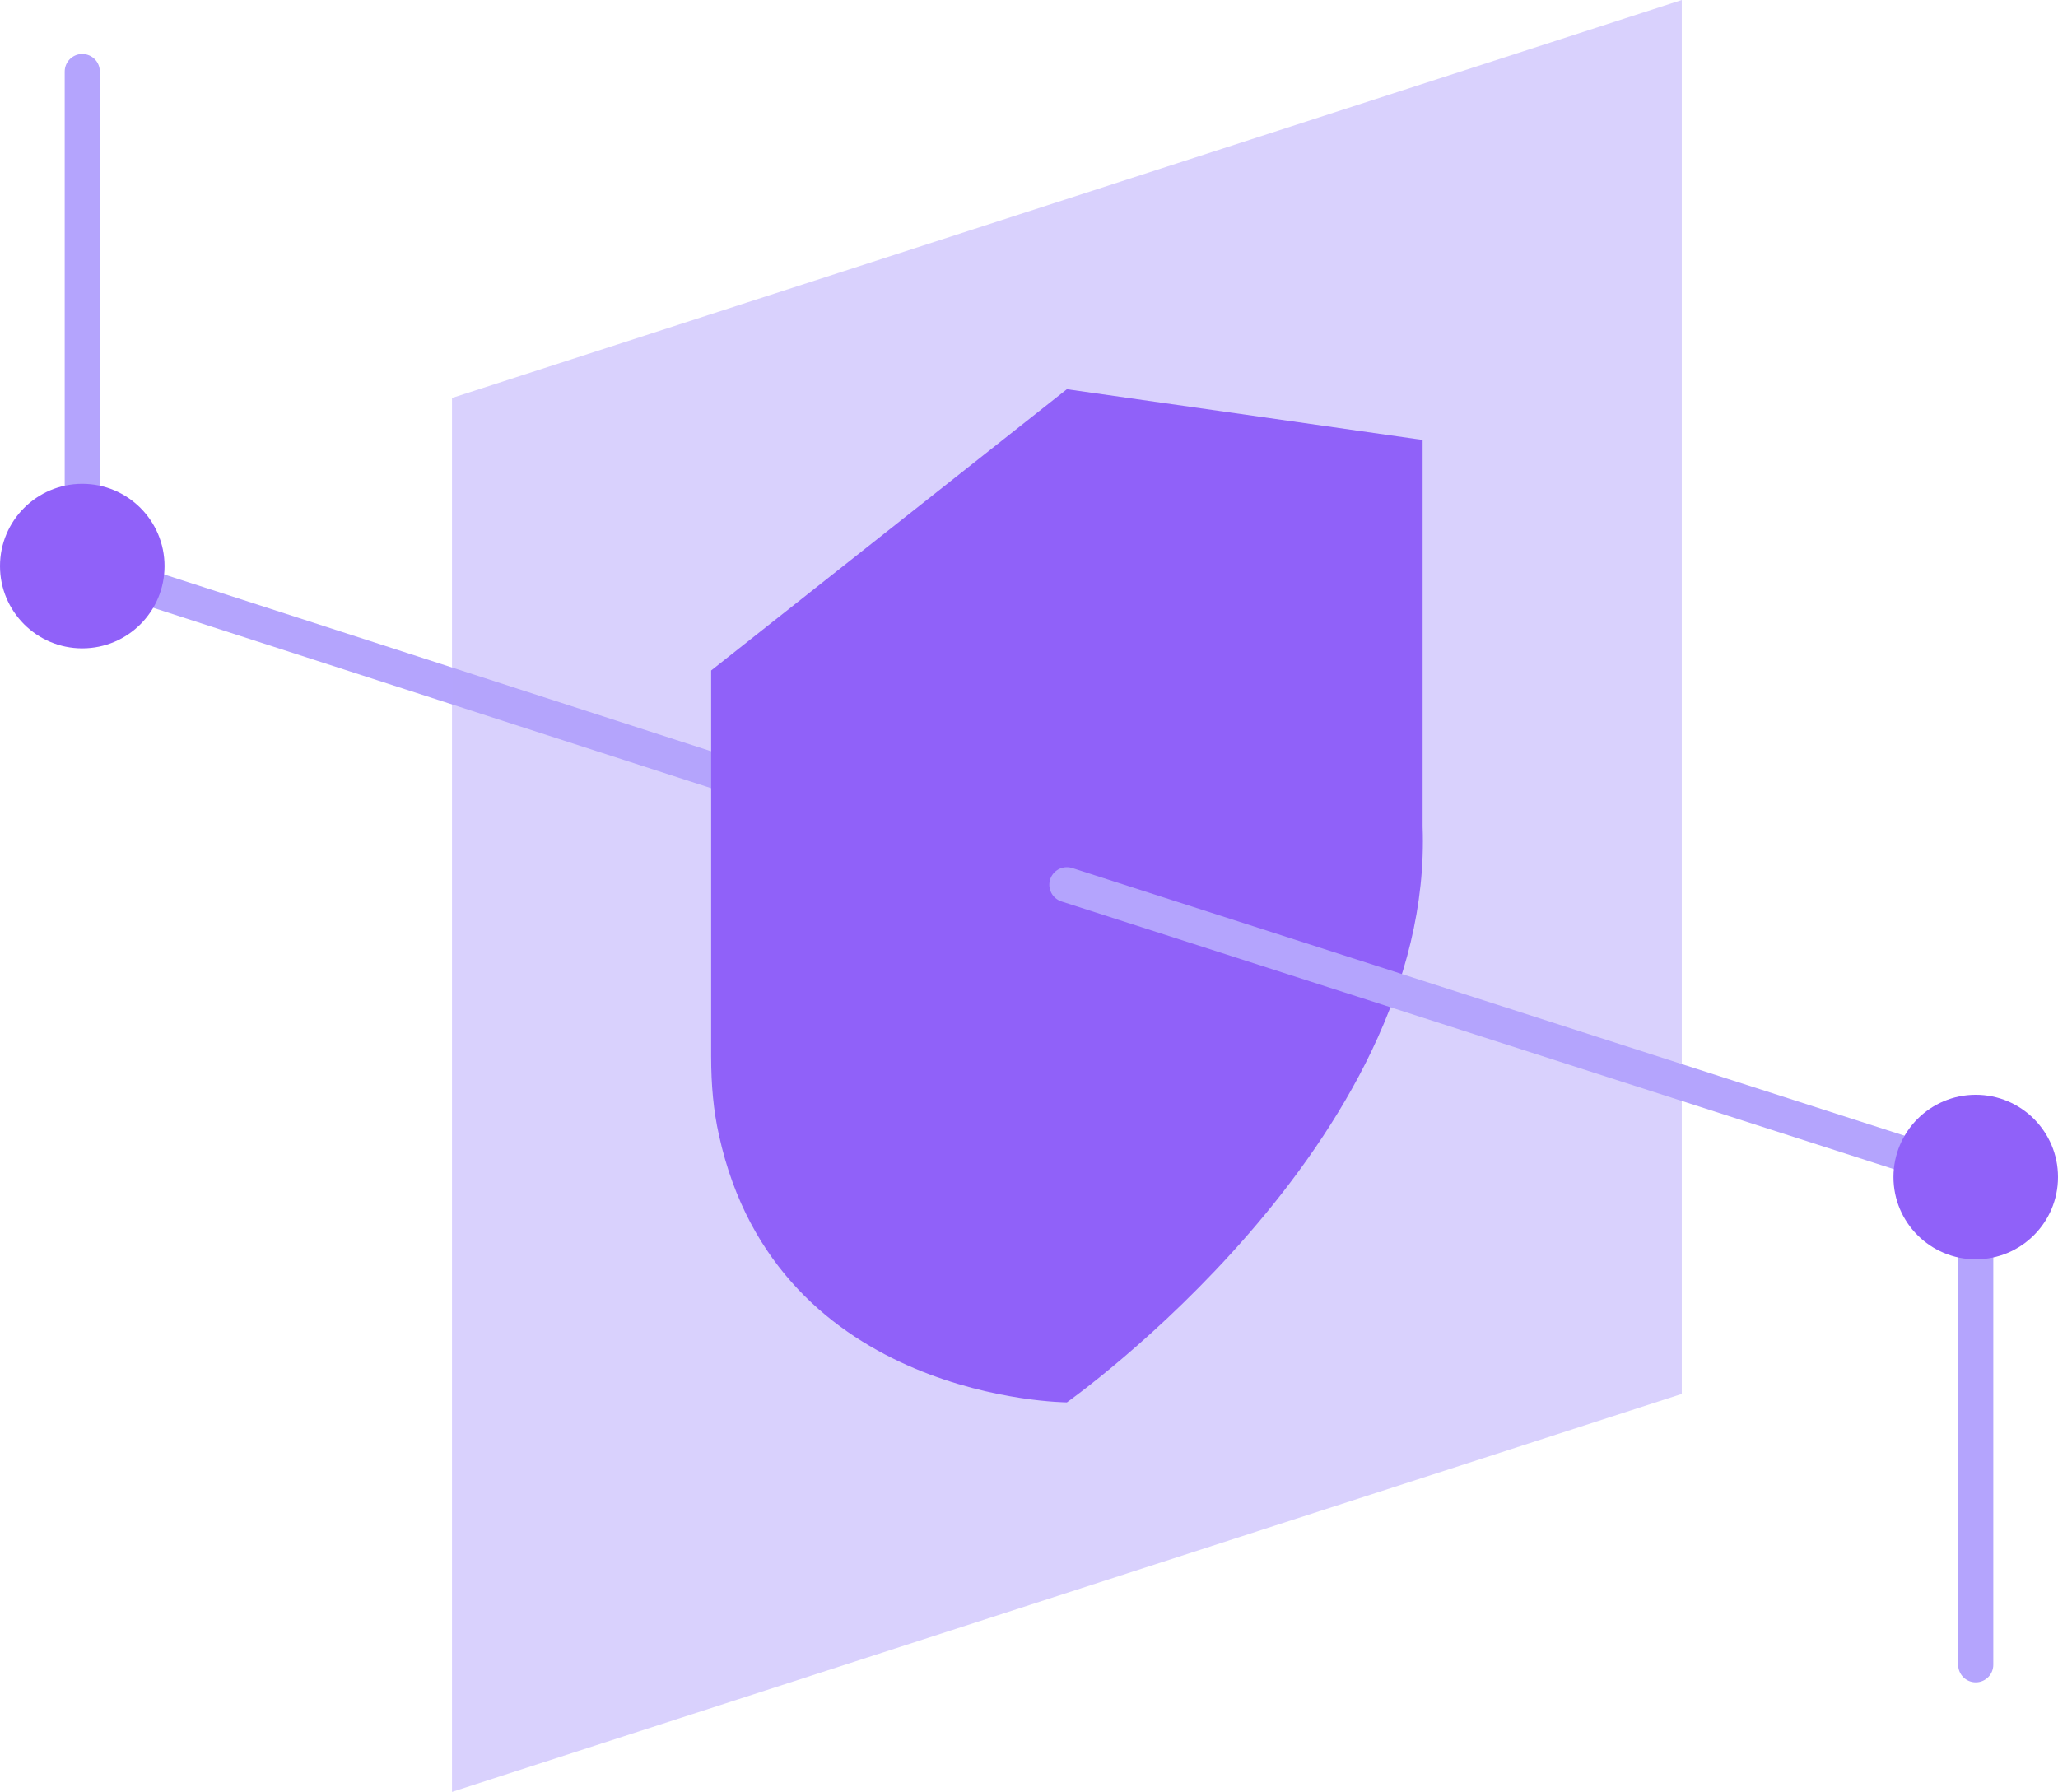 <?xml version="1.0" encoding="UTF-8"?>
<svg id="Layer_2" xmlns="http://www.w3.org/2000/svg" viewBox="0 0 63.29 55.11">
  <defs>
    <style>
      .cls-1 {
        fill: #b4a4fd;
        opacity: .5;
      }

      .cls-2 {
        fill: none;
        stroke: #b4a4fd;
        stroke-linecap: round;
        stroke-linejoin: round;
        stroke-width: 1.08px;
      }

      .cls-3 {
        fill: #9061f9;
      }
    </style>
  </defs>
  <g id="Layer_1-2" data-name="Layer_1">
    <g>
      <polyline class="cls-2" points="32.81 27.21 2.53 17.42 2.53 2.2"/>
      <g>
        <polygon class="cls-1" points="51.72 42.87 13.9 55.11 13.9 12.24 51.72 0 51.72 42.87"/>
        <path class="cls-3" d="M43.75,13.54v11.88c.36,9.74-10.94,17.71-10.94,17.71,0,0-8.91-.04-10.7-8.22-.17-.75-.24-1.56-.24-2.41v-11.88s10.94-8.65,10.94-8.65l10.94,1.56Z"/>
      </g>
      <polyline class="cls-2" points="32.81 27.21 60.76 36.2 60.76 51.2"/>
      <circle class="cls-3" cx="60.76" cy="36.2" r="2.53"/>
      <circle class="cls-3" cx="2.53" cy="17.41" r="2.53"/>
    </g>
  </g>
</svg>